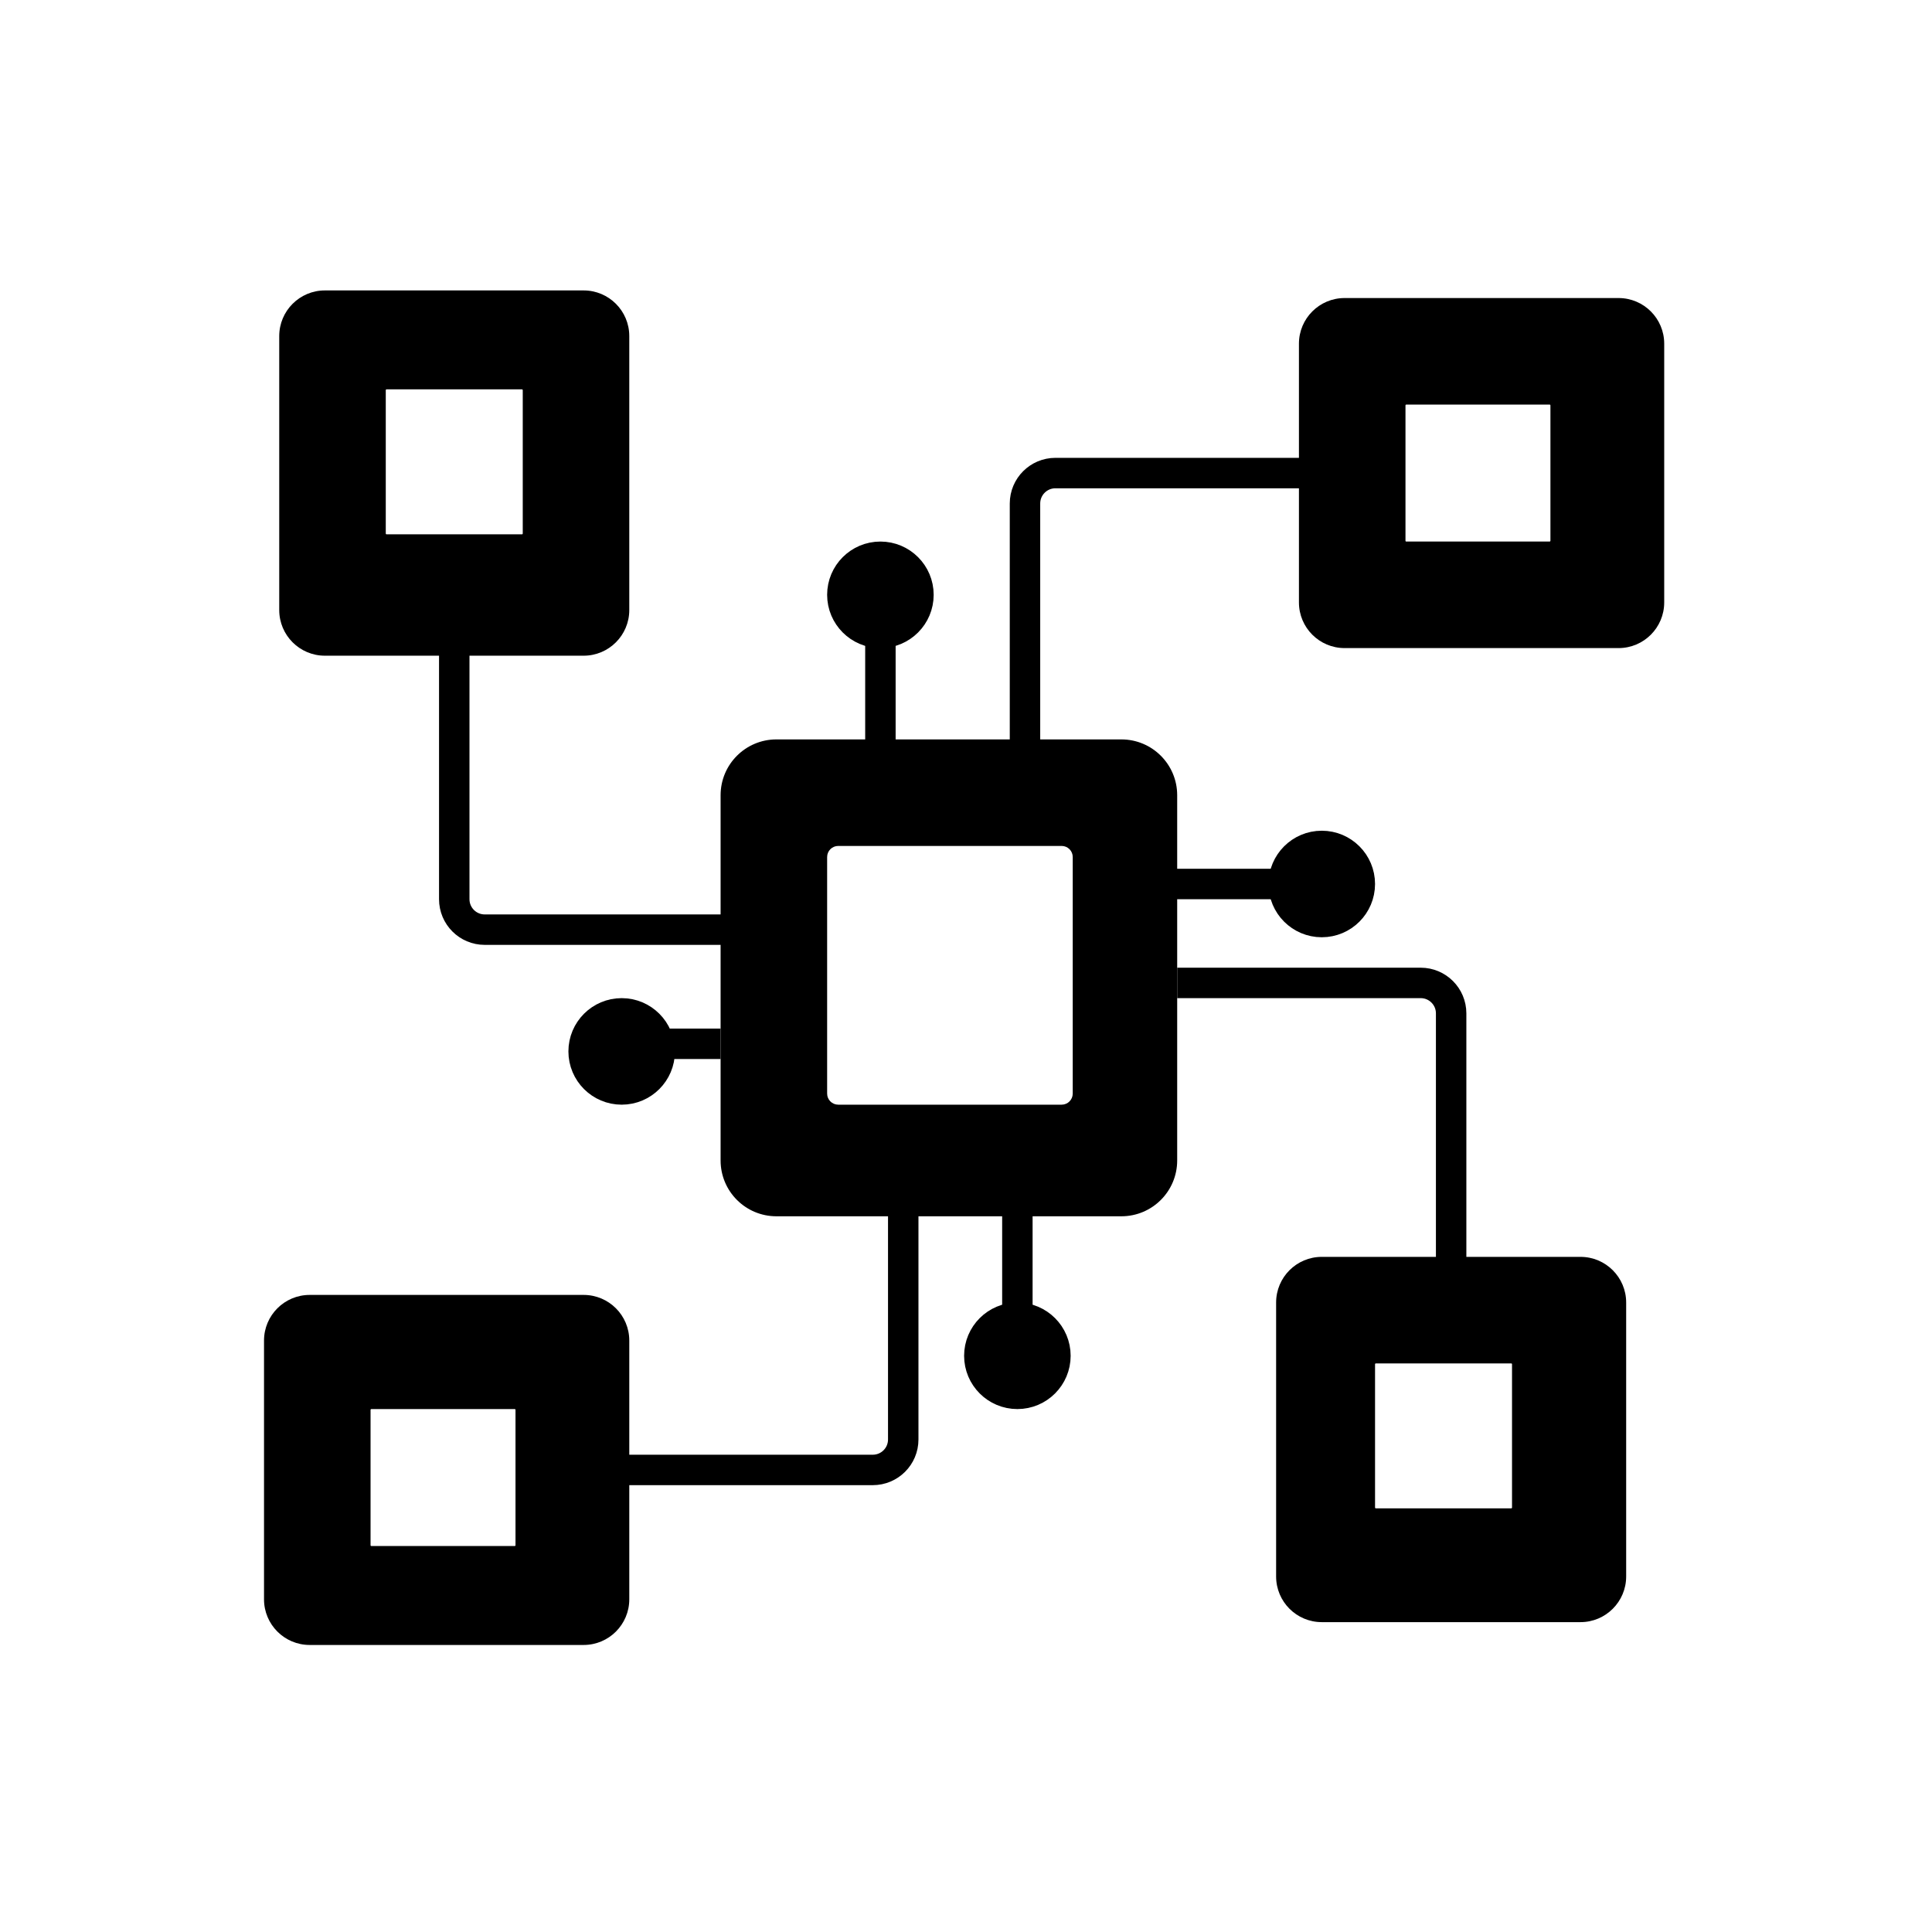 <svg width="512" height="512" viewBox="0 0 512 512" fill="none" xmlns="http://www.w3.org/2000/svg">
<path d="M192.983 246.367H128.45C123.995 246.367 120.383 242.755 120.383 238.3V169.733" stroke="black" stroke-width="8.067"/>
<path fill-rule="evenodd" clip-rule="evenodd" d="M120.383 169.733H86.1C81.644 169.733 78.033 166.122 78.033 161.667V89.067C78.033 84.612 81.644 81 86.1 81H154.666C159.121 81 162.733 84.612 162.733 89.067V161.667C162.733 166.122 159.121 169.733 154.666 169.733H120.383ZM120.384 145.63H102.426C100.092 145.63 98.2 143.738 98.2 141.404V103.376C98.2 101.042 100.092 99.15 102.426 99.15H138.341C140.675 99.15 142.567 101.042 142.567 103.376V141.404C142.567 143.738 140.675 145.63 138.341 145.63H120.384Z" fill="black"/>
<path d="M86.1 173.767H120.383V165.7H86.1V173.767ZM74 161.667C74 168.349 79.417 173.767 86.1 173.767V165.7C83.872 165.7 82.066 163.894 82.066 161.667H74ZM74 89.067V161.667H82.066V89.067H74ZM86.1 76.967C79.417 76.967 74 82.384 74 89.067H82.066C82.066 86.839 83.872 85.033 86.1 85.033V76.967ZM154.666 76.967H86.1V85.033H154.666V76.967ZM166.766 89.067C166.766 82.384 161.349 76.967 154.666 76.967V85.033C156.894 85.033 158.7 86.839 158.7 89.067H166.766ZM166.766 161.667V89.067H158.7V161.667H166.766ZM154.666 173.767C161.349 173.767 166.766 168.349 166.766 161.667H158.7C158.7 163.894 156.894 165.7 154.666 165.7V173.767ZM120.383 173.767H154.666V165.7H120.383V173.767ZM102.426 149.663H120.384V141.596H102.426V149.663ZM94.167 141.404C94.167 145.965 97.864 149.663 102.426 149.663V141.596C102.319 141.596 102.234 141.51 102.234 141.404H94.167ZM94.167 103.376V141.404H102.234V103.376H94.167ZM102.426 95.117C97.864 95.117 94.167 98.815 94.167 103.376H102.234C102.234 103.27 102.319 103.184 102.426 103.184V95.117ZM138.341 95.117H102.426V103.184H138.341V95.117ZM146.6 103.376C146.6 98.815 142.903 95.117 138.341 95.117V103.184C138.448 103.184 138.534 103.27 138.534 103.376H146.6ZM146.6 141.404V103.376H138.534V141.404H146.6ZM138.341 149.663C142.903 149.663 146.6 145.965 146.6 141.404H138.534C138.534 141.51 138.448 141.596 138.341 141.596V149.663ZM120.384 149.663H138.341V141.596H120.384V149.663Z" fill="black"/>
<path d="M271.633 197.966L271.633 133.432C271.633 128.977 275.245 125.366 279.7 125.366L348.266 125.366" stroke="black" stroke-width="8.067"/>
<path fill-rule="evenodd" clip-rule="evenodd" d="M348.267 125.367L348.267 91.084C348.267 86.629 351.878 83.017 356.333 83.017L428.933 83.017C433.388 83.017 437 86.629 437 91.084L437 159.65C437 164.106 433.388 167.717 428.933 167.717L356.333 167.717C351.878 167.717 348.267 164.106 348.267 159.65L348.267 125.367ZM368.434 125.366L368.434 107.408C368.434 105.075 370.326 103.183 372.659 103.183L410.688 103.183C413.021 103.183 414.913 105.075 414.913 107.408L414.913 143.324C414.913 145.658 413.021 147.55 410.688 147.55L372.659 147.55C370.326 147.55 368.434 145.658 368.434 143.324L368.434 125.366Z" fill="black"/>
<path d="M428.933 167.717L428.933 163.684L428.933 167.717ZM356.333 167.717L356.333 171.75L356.333 167.717ZM414.913 107.408L418.946 107.408L414.913 107.408ZM414.913 143.324L410.88 143.324L414.913 143.324ZM344.233 91.084L344.233 125.367L352.3 125.367L352.3 91.084L344.233 91.084ZM356.333 78.984C349.651 78.984 344.233 84.401 344.233 91.084L352.3 91.084C352.3 88.856 354.106 87.05 356.333 87.05L356.333 78.984ZM428.933 78.984L356.333 78.984L356.333 87.05L428.933 87.05L428.933 78.984ZM441.033 91.084C441.033 84.401 435.616 78.984 428.933 78.984L428.933 87.05C431.161 87.05 432.967 88.856 432.967 91.084L441.033 91.084ZM441.033 159.65L441.033 91.084L432.967 91.084L432.967 159.65L441.033 159.65ZM428.933 171.75C435.616 171.75 441.033 166.333 441.033 159.65L432.967 159.65C432.967 161.878 431.161 163.684 428.933 163.684L428.933 171.75ZM356.333 171.75L428.933 171.75L428.933 163.684L356.333 163.684L356.333 171.75ZM344.233 159.65C344.233 166.333 349.651 171.75 356.333 171.75L356.333 163.684C354.106 163.684 352.3 161.878 352.3 159.65L344.233 159.65ZM344.233 125.367L344.233 159.65L352.3 159.65L352.3 125.367L344.233 125.367ZM364.4 107.408L364.4 125.366L372.467 125.366L372.467 107.408L364.4 107.408ZM372.659 99.15C368.098 99.15 364.4 102.847 364.4 107.408L372.467 107.408C372.467 107.302 372.553 107.216 372.659 107.216L372.659 99.15ZM410.688 99.15L372.659 99.15L372.659 107.216L410.688 107.216L410.688 99.15ZM418.946 107.408C418.946 102.847 415.249 99.15 410.688 99.15L410.688 107.216C410.794 107.216 410.88 107.302 410.88 107.408L418.946 107.408ZM418.946 143.324L418.946 107.408L410.88 107.408L410.88 143.324L418.946 143.324ZM410.688 151.583C415.249 151.583 418.946 147.885 418.946 143.324L410.88 143.324C410.88 143.43 410.794 143.516 410.688 143.516L410.688 151.583ZM372.659 151.583L410.688 151.583L410.688 143.516L372.659 143.516L372.659 151.583ZM364.4 143.324C364.4 147.885 368.098 151.583 372.659 151.583L372.659 143.516C372.553 143.516 372.467 143.43 372.467 143.324L364.4 143.324ZM364.4 125.366L364.4 143.324L372.467 143.324L372.467 125.366L364.4 125.366Z" fill="black"/>
<path d="M311.967 260.483L376.5 260.483C380.955 260.483 384.567 264.094 384.567 268.55L384.567 337.116" stroke="black" stroke-width="8.067"/>
<path fill-rule="evenodd" clip-rule="evenodd" d="M384.567 337.116L418.85 337.116C423.306 337.116 426.917 340.728 426.917 345.183L426.917 417.783C426.917 422.238 423.306 425.85 418.85 425.85L350.284 425.85C345.829 425.85 342.217 422.238 342.217 417.783L342.217 345.183C342.217 340.728 345.829 337.116 350.284 337.116L384.567 337.116ZM382.551 357.283L400.509 357.283C402.842 357.283 404.734 359.175 404.734 361.509L404.734 399.537C404.734 401.871 402.842 403.763 400.509 403.763L364.593 403.763C362.259 403.763 360.367 401.871 360.367 399.537L360.367 361.509C360.367 359.175 362.259 357.283 364.593 357.283L382.551 357.283Z" fill="black"/>
<path d="M418.85 337.116L418.85 341.15L418.85 337.116ZM384.567 337.116L384.567 333.083L384.567 337.116ZM404.734 361.509L408.767 361.509L404.734 361.509ZM404.734 399.537L400.701 399.537L404.734 399.537ZM418.85 333.083L384.567 333.083L384.567 341.15L418.85 341.15L418.85 333.083ZM430.95 345.183C430.95 338.5 425.533 333.083 418.85 333.083L418.85 341.15C421.078 341.15 422.884 342.955 422.884 345.183L430.95 345.183ZM430.95 417.783L430.95 345.183L422.884 345.183L422.884 417.783L430.95 417.783ZM418.85 429.883C425.533 429.883 430.95 424.466 430.95 417.783L422.884 417.783C422.884 420.01 421.078 421.816 418.85 421.816L418.85 429.883ZM350.284 429.883L418.85 429.883L418.85 421.816L350.284 421.816L350.284 429.883ZM338.184 417.783C338.184 424.466 343.601 429.883 350.284 429.883L350.284 421.816C348.056 421.816 346.25 420.01 346.25 417.783L338.184 417.783ZM338.184 345.183L338.184 417.783L346.25 417.783L346.25 345.183L338.184 345.183ZM350.284 333.083C343.601 333.083 338.184 338.5 338.184 345.183L346.25 345.183C346.25 342.955 348.056 341.15 350.284 341.15L350.284 333.083ZM384.567 333.083L350.284 333.083L350.284 341.15L384.567 341.15L384.567 333.083ZM400.509 353.25L382.551 353.25L382.551 361.317L400.509 361.317L400.509 353.25ZM408.767 361.509C408.767 356.948 405.07 353.25 400.509 353.25L400.509 361.317C400.615 361.317 400.701 361.403 400.701 361.509L408.767 361.509ZM408.767 399.537L408.767 361.509L400.701 361.509L400.701 399.537L408.767 399.537ZM400.509 407.796C405.07 407.796 408.767 404.099 408.767 399.537L400.701 399.537C400.701 399.643 400.615 399.729 400.509 399.729L400.509 407.796ZM364.593 407.796L400.509 407.796L400.509 399.729L364.593 399.729L364.593 407.796ZM356.334 399.537C356.334 404.099 360.032 407.796 364.593 407.796L364.593 399.729C364.487 399.729 364.401 399.643 364.401 399.537L356.334 399.537ZM356.334 361.509L356.334 399.537L364.401 399.537L364.401 361.509L356.334 361.509ZM364.593 353.25C360.032 353.25 356.334 356.948 356.334 361.509L364.401 361.509C364.401 361.403 364.487 361.317 364.593 361.317L364.593 353.25ZM382.551 353.25L364.593 353.25L364.593 361.317L382.551 361.317L382.551 353.25Z" fill="black"/>
<path d="M239.367 316.949L239.367 381.483C239.367 385.938 235.755 389.549 231.3 389.549L162.734 389.549" stroke="black" stroke-width="8.067"/>
<path fill-rule="evenodd" clip-rule="evenodd" d="M162.733 389.55L162.733 423.833C162.733 428.288 159.122 431.9 154.667 431.9L82.067 431.9C77.612 431.9 74 428.288 74 423.833L74 355.267C74 350.811 77.612 347.2 82.067 347.2L154.667 347.2C159.122 347.2 162.733 350.811 162.733 355.267L162.733 389.55ZM140.647 391.566L140.647 409.524C140.647 411.858 138.755 413.749 136.421 413.749L98.393 413.749C96.059 413.749 94.167 411.858 94.167 409.524L94.167 373.608C94.167 371.275 96.059 369.383 98.393 369.383L136.421 369.383C138.755 369.383 140.647 371.275 140.647 373.608L140.647 391.566Z" fill="black"/>
<path d="M162.733 423.833L158.7 423.833L162.733 423.833ZM162.733 389.55L166.767 389.55L162.733 389.55ZM162.733 355.267L158.7 355.267L162.733 355.267ZM140.647 409.524L136.613 409.524L140.647 409.524ZM140.647 391.566L144.68 391.566L140.647 391.566ZM166.767 423.833L166.767 389.55L158.7 389.55L158.7 423.833L166.767 423.833ZM154.667 435.933C161.349 435.933 166.767 430.516 166.767 423.833L158.7 423.833C158.7 426.061 156.894 427.867 154.667 427.867L154.667 435.933ZM82.067 435.933L154.667 435.933L154.667 427.867L82.067 427.867L82.067 435.933ZM69.967 423.833C69.967 430.516 75.384 435.933 82.067 435.933L82.067 427.867C79.839 427.867 78.033 426.061 78.033 423.833L69.967 423.833ZM69.967 355.267L69.967 423.833L78.033 423.833L78.033 355.267L69.967 355.267ZM82.067 343.167C75.384 343.167 69.967 348.584 69.967 355.267L78.033 355.267C78.033 353.039 79.839 351.233 82.067 351.233L82.067 343.167ZM154.667 343.167L82.067 343.167L82.067 351.233L154.667 351.233L154.667 343.167ZM166.767 355.267C166.767 348.584 161.349 343.167 154.667 343.167L154.667 351.233C156.894 351.233 158.7 353.039 158.7 355.267L166.767 355.267ZM166.767 389.55L166.767 355.267L158.7 355.267L158.7 389.55L166.767 389.55ZM144.68 409.524L144.68 391.566L136.613 391.566L136.613 409.524L144.68 409.524ZM136.421 417.783C140.982 417.783 144.68 414.085 144.68 409.524L136.613 409.524C136.613 409.63 136.527 409.716 136.421 409.716L136.421 417.783ZM98.393 417.783L136.421 417.783L136.421 409.716L98.393 409.716L98.393 417.783ZM90.134 409.524C90.134 414.085 93.832 417.783 98.393 417.783L98.393 409.716C98.287 409.716 98.201 409.63 98.201 409.524L90.134 409.524ZM90.134 373.608L90.134 409.524L98.201 409.524L98.201 373.608L90.134 373.608ZM98.393 365.349C93.832 365.349 90.134 369.047 90.134 373.608L98.201 373.608C98.201 373.502 98.287 373.416 98.393 373.416L98.393 365.349ZM136.421 365.349L98.393 365.349L98.393 373.416L136.421 373.416L136.421 365.349ZM144.68 373.608C144.68 369.047 140.982 365.349 136.421 365.349L136.421 373.416C136.527 373.416 136.613 373.502 136.613 373.608L144.68 373.608ZM144.68 391.566L144.68 373.608L136.613 373.608L136.613 391.566L144.68 391.566Z" fill="black"/>
<path d="M307.933 234.267H340.2" stroke="black" stroke-width="8.067"/>
<circle cx="350.283" cy="234.266" r="10.083" fill="black" stroke="black" stroke-width="8.067"/>
<path d="M233.317 199.984L233.317 167.717" stroke="black" stroke-width="8.067"/>
<circle cx="233.316" cy="157.633" r="10.083" transform="rotate(-90 233.316 157.633)" fill="black" stroke="black" stroke-width="8.067"/>
<path d="M269.616 316.95L269.616 349.217" stroke="black" stroke-width="8.067"/>
<circle cx="269.616" cy="359.3" r="10.083" transform="rotate(90 269.616 359.3)" fill="black" stroke="black" stroke-width="8.067"/>
<path d="M190.967 276.617H174.833" stroke="black" stroke-width="8.067"/>
<circle cx="164.75" cy="278.634" r="10.083" transform="rotate(-180 164.75 278.634)" fill="black" stroke="black" stroke-width="8.067"/>
<path fill-rule="evenodd" clip-rule="evenodd" d="M251.466 318.295H205.755C199.815 318.295 195 313.48 195 307.539V210.739C195 204.799 199.815 199.984 205.755 199.984H297.177C303.117 199.984 307.933 204.799 307.933 210.739V307.539C307.933 313.48 303.117 318.295 297.177 318.295H251.466ZM251.742 296.783H222.134C218.286 296.783 215.167 293.664 215.167 289.816V227.116C215.167 223.269 218.286 220.149 222.134 220.149H281.35C285.198 220.149 288.317 223.269 288.317 227.116V289.816C288.317 293.664 285.198 296.783 281.35 296.783H251.742Z" fill="black"/>
<path d="M205.755 322.328H251.466V314.262H205.755V322.328ZM190.966 307.539C190.966 315.707 197.587 322.328 205.755 322.328V314.262C202.042 314.262 199.033 311.252 199.033 307.539H190.966ZM190.966 210.739V307.539H199.033V210.739H190.966ZM205.755 195.951C197.587 195.951 190.966 202.572 190.966 210.739H199.033C199.033 207.027 202.042 204.017 205.755 204.017V195.951ZM297.177 195.951H205.755V204.017H297.177V195.951ZM311.966 210.739C311.966 202.572 305.345 195.951 297.177 195.951V204.017C300.89 204.017 303.9 207.027 303.9 210.739H311.966ZM311.966 307.539V210.739H303.9V307.539H311.966ZM297.177 322.328C305.345 322.328 311.966 315.707 311.966 307.539H303.9C303.9 311.252 300.89 314.262 297.177 314.262V322.328ZM251.466 322.328H297.177V314.262H251.466V322.328ZM222.134 300.816H251.742V292.749H222.134V300.816ZM211.134 289.816C211.134 295.891 216.058 300.816 222.134 300.816V292.749C220.513 292.749 219.2 291.436 219.2 289.816H211.134ZM211.134 227.116V289.816H219.2V227.116H211.134ZM222.134 216.116C216.058 216.116 211.134 221.041 211.134 227.116H219.2C219.2 225.496 220.513 224.183 222.134 224.183V216.116ZM281.35 216.116H222.134V224.183H281.35V216.116ZM292.35 227.116C292.35 221.041 287.425 216.116 281.35 216.116V224.183C282.97 224.183 284.284 225.496 284.284 227.116H292.35ZM292.35 289.816V227.116H284.284V289.816H292.35ZM281.35 300.816C287.425 300.816 292.35 295.891 292.35 289.816H284.284C284.284 291.436 282.97 292.749 281.35 292.749V300.816ZM251.742 300.816H281.35V292.749H251.742V300.816Z" fill="black"/>
</svg>
